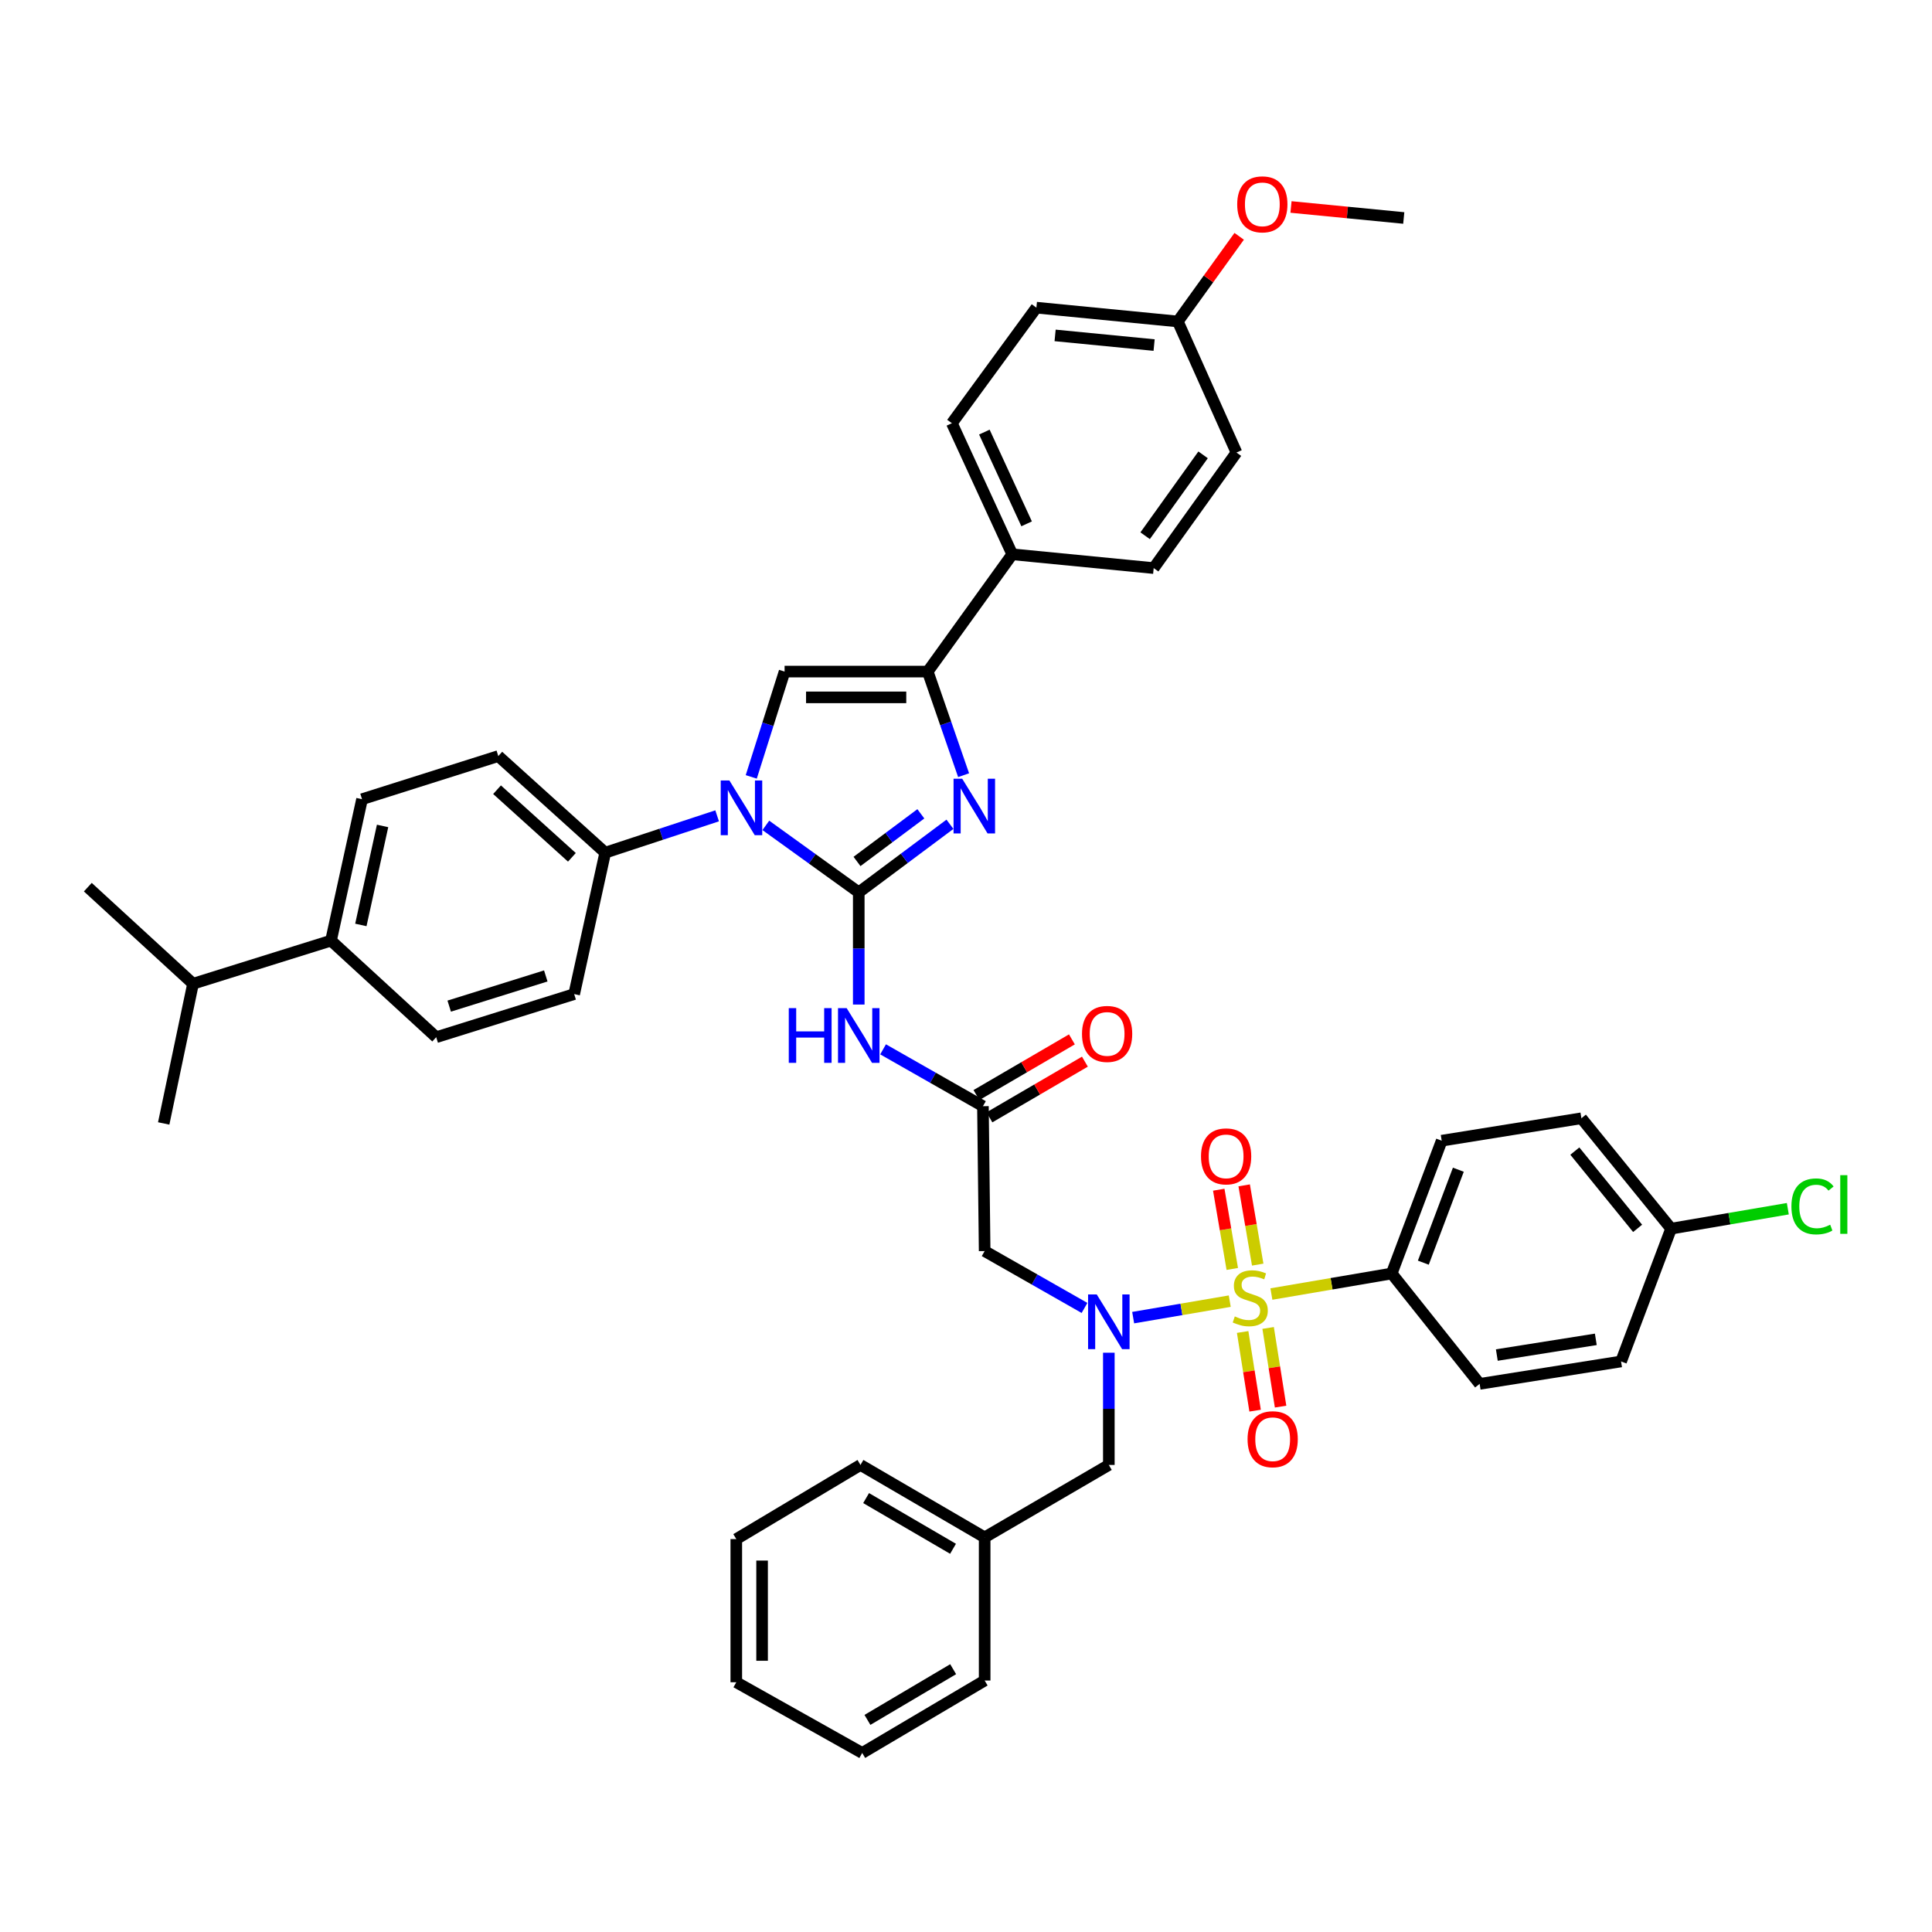 <?xml version='1.0' encoding='iso-8859-1'?>
<svg version='1.1' baseProfile='full'
              xmlns='http://www.w3.org/2000/svg'
                      xmlns:rdkit='http://www.rdkit.org/xml'
                      xmlns:xlink='http://www.w3.org/1999/xlink'
                  xml:space='preserve'
width='1000px' height='1000px' viewBox='0 0 1000 1000'>
<!-- END OF HEADER -->
<rect style='opacity:1.0;fill:#FFFFFF;stroke:none' width='1000' height='1000' x='0' y='0'> </rect>
<path class='bond-0' d='M 561.341,676.987 L 535.498,662.271' style='fill:none;fill-rule:evenodd;stroke:#0000FF;stroke-width:6px;stroke-linecap:butt;stroke-linejoin:miter;stroke-opacity:1' />
<path class='bond-0' d='M 535.498,662.271 L 509.655,647.554' style='fill:none;fill-rule:evenodd;stroke:#000000;stroke-width:6px;stroke-linecap:butt;stroke-linejoin:miter;stroke-opacity:1' />
<path class='bond-1' d='M 586.526,682.006 L 611.522,677.739' style='fill:none;fill-rule:evenodd;stroke:#0000FF;stroke-width:6px;stroke-linecap:butt;stroke-linejoin:miter;stroke-opacity:1' />
<path class='bond-1' d='M 611.522,677.739 L 636.517,673.471' style='fill:none;fill-rule:evenodd;stroke:#CCCC00;stroke-width:6px;stroke-linecap:butt;stroke-linejoin:miter;stroke-opacity:1' />
<path class='bond-2' d='M 573.93,700.169 L 573.93,729.21' style='fill:none;fill-rule:evenodd;stroke:#0000FF;stroke-width:6px;stroke-linecap:butt;stroke-linejoin:miter;stroke-opacity:1' />
<path class='bond-2' d='M 573.93,729.21 L 573.93,758.251' style='fill:none;fill-rule:evenodd;stroke:#000000;stroke-width:6px;stroke-linecap:butt;stroke-linejoin:miter;stroke-opacity:1' />
<path class='bond-3' d='M 720.332,659.161 L 746.224,590.422' style='fill:none;fill-rule:evenodd;stroke:#000000;stroke-width:6px;stroke-linecap:butt;stroke-linejoin:miter;stroke-opacity:1' />
<path class='bond-3' d='M 736.709,653.556 L 754.834,605.439' style='fill:none;fill-rule:evenodd;stroke:#000000;stroke-width:6px;stroke-linecap:butt;stroke-linejoin:miter;stroke-opacity:1' />
<path class='bond-4' d='M 720.332,659.161 L 765.864,716.294' style='fill:none;fill-rule:evenodd;stroke:#000000;stroke-width:6px;stroke-linecap:butt;stroke-linejoin:miter;stroke-opacity:1' />
<path class='bond-5' d='M 720.332,659.161 L 689.201,664.476' style='fill:none;fill-rule:evenodd;stroke:#000000;stroke-width:6px;stroke-linecap:butt;stroke-linejoin:miter;stroke-opacity:1' />
<path class='bond-5' d='M 689.201,664.476 L 658.071,669.792' style='fill:none;fill-rule:evenodd;stroke:#CCCC00;stroke-width:6px;stroke-linecap:butt;stroke-linejoin:miter;stroke-opacity:1' />
<path class='bond-6' d='M 643.193,689.436 L 646.419,709.794' style='fill:none;fill-rule:evenodd;stroke:#CCCC00;stroke-width:6px;stroke-linecap:butt;stroke-linejoin:miter;stroke-opacity:1' />
<path class='bond-6' d='M 646.419,709.794 L 649.646,730.152' style='fill:none;fill-rule:evenodd;stroke:#FF0000;stroke-width:6px;stroke-linecap:butt;stroke-linejoin:miter;stroke-opacity:1' />
<path class='bond-6' d='M 656.379,687.347 L 659.605,707.704' style='fill:none;fill-rule:evenodd;stroke:#CCCC00;stroke-width:6px;stroke-linecap:butt;stroke-linejoin:miter;stroke-opacity:1' />
<path class='bond-6' d='M 659.605,707.704 L 662.831,728.062' style='fill:none;fill-rule:evenodd;stroke:#FF0000;stroke-width:6px;stroke-linecap:butt;stroke-linejoin:miter;stroke-opacity:1' />
<path class='bond-7' d='M 650.987,654.559 L 647.486,634.051' style='fill:none;fill-rule:evenodd;stroke:#CCCC00;stroke-width:6px;stroke-linecap:butt;stroke-linejoin:miter;stroke-opacity:1' />
<path class='bond-7' d='M 647.486,634.051 L 643.985,613.542' style='fill:none;fill-rule:evenodd;stroke:#FF0000;stroke-width:6px;stroke-linecap:butt;stroke-linejoin:miter;stroke-opacity:1' />
<path class='bond-7' d='M 637.827,656.806 L 634.326,636.297' style='fill:none;fill-rule:evenodd;stroke:#CCCC00;stroke-width:6px;stroke-linecap:butt;stroke-linejoin:miter;stroke-opacity:1' />
<path class='bond-7' d='M 634.326,636.297 L 630.825,615.789' style='fill:none;fill-rule:evenodd;stroke:#FF0000;stroke-width:6px;stroke-linecap:butt;stroke-linejoin:miter;stroke-opacity:1' />
<path class='bond-8' d='M 746.224,590.422 L 818.531,578.814' style='fill:none;fill-rule:evenodd;stroke:#000000;stroke-width:6px;stroke-linecap:butt;stroke-linejoin:miter;stroke-opacity:1' />
<path class='bond-9' d='M 765.864,716.294 L 839.061,704.686' style='fill:none;fill-rule:evenodd;stroke:#000000;stroke-width:6px;stroke-linecap:butt;stroke-linejoin:miter;stroke-opacity:1' />
<path class='bond-9' d='M 774.753,701.367 L 825.991,693.242' style='fill:none;fill-rule:evenodd;stroke:#000000;stroke-width:6px;stroke-linecap:butt;stroke-linejoin:miter;stroke-opacity:1' />
<path class='bond-10' d='M 509.655,795.743 L 573.93,758.251' style='fill:none;fill-rule:evenodd;stroke:#000000;stroke-width:6px;stroke-linecap:butt;stroke-linejoin:miter;stroke-opacity:1' />
<path class='bond-11' d='M 509.655,795.743 L 445.38,758.251' style='fill:none;fill-rule:evenodd;stroke:#000000;stroke-width:6px;stroke-linecap:butt;stroke-linejoin:miter;stroke-opacity:1' />
<path class='bond-11' d='M 493.287,801.651 L 448.295,775.407' style='fill:none;fill-rule:evenodd;stroke:#000000;stroke-width:6px;stroke-linecap:butt;stroke-linejoin:miter;stroke-opacity:1' />
<path class='bond-12' d='M 509.655,795.743 L 509.655,869.838' style='fill:none;fill-rule:evenodd;stroke:#000000;stroke-width:6px;stroke-linecap:butt;stroke-linejoin:miter;stroke-opacity:1' />
<path class='bond-13' d='M 457.079,543.136 L 482.922,557.853' style='fill:none;fill-rule:evenodd;stroke:#0000FF;stroke-width:6px;stroke-linecap:butt;stroke-linejoin:miter;stroke-opacity:1' />
<path class='bond-13' d='M 482.922,557.853 L 508.765,572.569' style='fill:none;fill-rule:evenodd;stroke:#000000;stroke-width:6px;stroke-linecap:butt;stroke-linejoin:miter;stroke-opacity:1' />
<path class='bond-14' d='M 444.49,519.955 L 444.49,490.913' style='fill:none;fill-rule:evenodd;stroke:#0000FF;stroke-width:6px;stroke-linecap:butt;stroke-linejoin:miter;stroke-opacity:1' />
<path class='bond-14' d='M 444.49,490.913 L 444.49,461.872' style='fill:none;fill-rule:evenodd;stroke:#000000;stroke-width:6px;stroke-linecap:butt;stroke-linejoin:miter;stroke-opacity:1' />
<path class='bond-15' d='M 512.128,578.335 L 536.836,563.923' style='fill:none;fill-rule:evenodd;stroke:#000000;stroke-width:6px;stroke-linecap:butt;stroke-linejoin:miter;stroke-opacity:1' />
<path class='bond-15' d='M 536.836,563.923 L 561.543,549.511' style='fill:none;fill-rule:evenodd;stroke:#FF0000;stroke-width:6px;stroke-linecap:butt;stroke-linejoin:miter;stroke-opacity:1' />
<path class='bond-15' d='M 505.402,566.803 L 530.109,552.391' style='fill:none;fill-rule:evenodd;stroke:#000000;stroke-width:6px;stroke-linecap:butt;stroke-linejoin:miter;stroke-opacity:1' />
<path class='bond-15' d='M 530.109,552.391 L 554.816,537.979' style='fill:none;fill-rule:evenodd;stroke:#FF0000;stroke-width:6px;stroke-linecap:butt;stroke-linejoin:miter;stroke-opacity:1' />
<path class='bond-16' d='M 508.765,572.569 L 509.655,647.554' style='fill:none;fill-rule:evenodd;stroke:#000000;stroke-width:6px;stroke-linecap:butt;stroke-linejoin:miter;stroke-opacity:1' />
<path class='bond-17' d='M 396.394,427.214 L 420.442,444.543' style='fill:none;fill-rule:evenodd;stroke:#0000FF;stroke-width:6px;stroke-linecap:butt;stroke-linejoin:miter;stroke-opacity:1' />
<path class='bond-17' d='M 420.442,444.543 L 444.49,461.872' style='fill:none;fill-rule:evenodd;stroke:#000000;stroke-width:6px;stroke-linecap:butt;stroke-linejoin:miter;stroke-opacity:1' />
<path class='bond-18' d='M 388.85,402.118 L 397.475,374.863' style='fill:none;fill-rule:evenodd;stroke:#0000FF;stroke-width:6px;stroke-linecap:butt;stroke-linejoin:miter;stroke-opacity:1' />
<path class='bond-18' d='M 397.475,374.863 L 406.101,347.608' style='fill:none;fill-rule:evenodd;stroke:#000000;stroke-width:6px;stroke-linecap:butt;stroke-linejoin:miter;stroke-opacity:1' />
<path class='bond-19' d='M 371.187,422.274 L 342.225,431.808' style='fill:none;fill-rule:evenodd;stroke:#0000FF;stroke-width:6px;stroke-linecap:butt;stroke-linejoin:miter;stroke-opacity:1' />
<path class='bond-19' d='M 342.225,431.808 L 313.263,441.342' style='fill:none;fill-rule:evenodd;stroke:#000000;stroke-width:6px;stroke-linecap:butt;stroke-linejoin:miter;stroke-opacity:1' />
<path class='bond-20' d='M 444.49,461.872 L 468.092,444.258' style='fill:none;fill-rule:evenodd;stroke:#000000;stroke-width:6px;stroke-linecap:butt;stroke-linejoin:miter;stroke-opacity:1' />
<path class='bond-20' d='M 468.092,444.258 L 491.694,426.645' style='fill:none;fill-rule:evenodd;stroke:#0000FF;stroke-width:6px;stroke-linecap:butt;stroke-linejoin:miter;stroke-opacity:1' />
<path class='bond-20' d='M 443.586,445.889 L 460.108,433.559' style='fill:none;fill-rule:evenodd;stroke:#000000;stroke-width:6px;stroke-linecap:butt;stroke-linejoin:miter;stroke-opacity:1' />
<path class='bond-20' d='M 460.108,433.559 L 476.629,421.23' style='fill:none;fill-rule:evenodd;stroke:#0000FF;stroke-width:6px;stroke-linecap:butt;stroke-linejoin:miter;stroke-opacity:1' />
<path class='bond-21' d='M 498.76,401.235 L 489.478,374.421' style='fill:none;fill-rule:evenodd;stroke:#0000FF;stroke-width:6px;stroke-linecap:butt;stroke-linejoin:miter;stroke-opacity:1' />
<path class='bond-21' d='M 489.478,374.421 L 480.195,347.608' style='fill:none;fill-rule:evenodd;stroke:#000000;stroke-width:6px;stroke-linecap:butt;stroke-linejoin:miter;stroke-opacity:1' />
<path class='bond-22' d='M 480.195,347.608 L 523.94,286.9' style='fill:none;fill-rule:evenodd;stroke:#000000;stroke-width:6px;stroke-linecap:butt;stroke-linejoin:miter;stroke-opacity:1' />
<path class='bond-23' d='M 480.195,347.608 L 406.101,347.608' style='fill:none;fill-rule:evenodd;stroke:#000000;stroke-width:6px;stroke-linecap:butt;stroke-linejoin:miter;stroke-opacity:1' />
<path class='bond-23' d='M 469.081,360.958 L 417.215,360.958' style='fill:none;fill-rule:evenodd;stroke:#000000;stroke-width:6px;stroke-linecap:butt;stroke-linejoin:miter;stroke-opacity:1' />
<path class='bond-24' d='M 523.94,286.9 L 492.693,219.058' style='fill:none;fill-rule:evenodd;stroke:#000000;stroke-width:6px;stroke-linecap:butt;stroke-linejoin:miter;stroke-opacity:1' />
<path class='bond-24' d='M 531.379,271.139 L 509.506,223.65' style='fill:none;fill-rule:evenodd;stroke:#000000;stroke-width:6px;stroke-linecap:butt;stroke-linejoin:miter;stroke-opacity:1' />
<path class='bond-25' d='M 523.94,286.9 L 597.145,294.043' style='fill:none;fill-rule:evenodd;stroke:#000000;stroke-width:6px;stroke-linecap:butt;stroke-linejoin:miter;stroke-opacity:1' />
<path class='bond-26' d='M 492.693,219.058 L 536.437,159.249' style='fill:none;fill-rule:evenodd;stroke:#000000;stroke-width:6px;stroke-linecap:butt;stroke-linejoin:miter;stroke-opacity:1' />
<path class='bond-27' d='M 171.326,486.867 L 187.391,413.662' style='fill:none;fill-rule:evenodd;stroke:#000000;stroke-width:6px;stroke-linecap:butt;stroke-linejoin:miter;stroke-opacity:1' />
<path class='bond-27' d='M 186.776,478.748 L 198.022,427.505' style='fill:none;fill-rule:evenodd;stroke:#000000;stroke-width:6px;stroke-linecap:butt;stroke-linejoin:miter;stroke-opacity:1' />
<path class='bond-28' d='M 171.326,486.867 L 225.781,536.857' style='fill:none;fill-rule:evenodd;stroke:#000000;stroke-width:6px;stroke-linecap:butt;stroke-linejoin:miter;stroke-opacity:1' />
<path class='bond-29' d='M 171.326,486.867 L 99.909,509.185' style='fill:none;fill-rule:evenodd;stroke:#000000;stroke-width:6px;stroke-linecap:butt;stroke-linejoin:miter;stroke-opacity:1' />
<path class='bond-30' d='M 187.391,413.662 L 257.919,391.345' style='fill:none;fill-rule:evenodd;stroke:#000000;stroke-width:6px;stroke-linecap:butt;stroke-linejoin:miter;stroke-opacity:1' />
<path class='bond-31' d='M 225.781,536.857 L 297.191,514.539' style='fill:none;fill-rule:evenodd;stroke:#000000;stroke-width:6px;stroke-linecap:butt;stroke-linejoin:miter;stroke-opacity:1' />
<path class='bond-31' d='M 232.51,520.767 L 282.497,505.145' style='fill:none;fill-rule:evenodd;stroke:#000000;stroke-width:6px;stroke-linecap:butt;stroke-linejoin:miter;stroke-opacity:1' />
<path class='bond-32' d='M 313.263,441.342 L 297.191,514.539' style='fill:none;fill-rule:evenodd;stroke:#000000;stroke-width:6px;stroke-linecap:butt;stroke-linejoin:miter;stroke-opacity:1' />
<path class='bond-33' d='M 313.263,441.342 L 257.919,391.345' style='fill:none;fill-rule:evenodd;stroke:#000000;stroke-width:6px;stroke-linecap:butt;stroke-linejoin:miter;stroke-opacity:1' />
<path class='bond-33' d='M 296.012,443.749 L 257.271,408.751' style='fill:none;fill-rule:evenodd;stroke:#000000;stroke-width:6px;stroke-linecap:butt;stroke-linejoin:miter;stroke-opacity:1' />
<path class='bond-34' d='M 99.909,509.185 L 45.455,459.195' style='fill:none;fill-rule:evenodd;stroke:#000000;stroke-width:6px;stroke-linecap:butt;stroke-linejoin:miter;stroke-opacity:1' />
<path class='bond-35' d='M 99.909,509.185 L 84.734,581.492' style='fill:none;fill-rule:evenodd;stroke:#000000;stroke-width:6px;stroke-linecap:butt;stroke-linejoin:miter;stroke-opacity:1' />
<path class='bond-36' d='M 597.145,294.043 L 639.992,234.233' style='fill:none;fill-rule:evenodd;stroke:#000000;stroke-width:6px;stroke-linecap:butt;stroke-linejoin:miter;stroke-opacity:1' />
<path class='bond-36' d='M 592.719,277.297 L 622.712,235.43' style='fill:none;fill-rule:evenodd;stroke:#000000;stroke-width:6px;stroke-linecap:butt;stroke-linejoin:miter;stroke-opacity:1' />
<path class='bond-37' d='M 609.642,166.391 L 639.992,234.233' style='fill:none;fill-rule:evenodd;stroke:#000000;stroke-width:6px;stroke-linecap:butt;stroke-linejoin:miter;stroke-opacity:1' />
<path class='bond-38' d='M 609.642,166.391 L 625.52,144.353' style='fill:none;fill-rule:evenodd;stroke:#000000;stroke-width:6px;stroke-linecap:butt;stroke-linejoin:miter;stroke-opacity:1' />
<path class='bond-38' d='M 625.52,144.353 L 641.398,122.314' style='fill:none;fill-rule:evenodd;stroke:#FF0000;stroke-width:6px;stroke-linecap:butt;stroke-linejoin:miter;stroke-opacity:1' />
<path class='bond-39' d='M 609.642,166.391 L 536.437,159.249' style='fill:none;fill-rule:evenodd;stroke:#000000;stroke-width:6px;stroke-linecap:butt;stroke-linejoin:miter;stroke-opacity:1' />
<path class='bond-39' d='M 597.365,178.607 L 546.122,173.607' style='fill:none;fill-rule:evenodd;stroke:#000000;stroke-width:6px;stroke-linecap:butt;stroke-linejoin:miter;stroke-opacity:1' />
<path class='bond-40' d='M 668.218,107.132 L 697.401,109.979' style='fill:none;fill-rule:evenodd;stroke:#FF0000;stroke-width:6px;stroke-linecap:butt;stroke-linejoin:miter;stroke-opacity:1' />
<path class='bond-40' d='M 697.401,109.979 L 726.584,112.826' style='fill:none;fill-rule:evenodd;stroke:#000000;stroke-width:6px;stroke-linecap:butt;stroke-linejoin:miter;stroke-opacity:1' />
<path class='bond-41' d='M 445.38,758.251 L 381.106,796.633' style='fill:none;fill-rule:evenodd;stroke:#000000;stroke-width:6px;stroke-linecap:butt;stroke-linejoin:miter;stroke-opacity:1' />
<path class='bond-42' d='M 509.655,869.838 L 446.278,907.33' style='fill:none;fill-rule:evenodd;stroke:#000000;stroke-width:6px;stroke-linecap:butt;stroke-linejoin:miter;stroke-opacity:1' />
<path class='bond-42' d='M 493.351,863.971 L 448.987,890.216' style='fill:none;fill-rule:evenodd;stroke:#000000;stroke-width:6px;stroke-linecap:butt;stroke-linejoin:miter;stroke-opacity:1' />
<path class='bond-43' d='M 381.106,796.633 L 381.106,870.728' style='fill:none;fill-rule:evenodd;stroke:#000000;stroke-width:6px;stroke-linecap:butt;stroke-linejoin:miter;stroke-opacity:1' />
<path class='bond-43' d='M 394.456,807.747 L 394.456,859.614' style='fill:none;fill-rule:evenodd;stroke:#000000;stroke-width:6px;stroke-linecap:butt;stroke-linejoin:miter;stroke-opacity:1' />
<path class='bond-44' d='M 446.278,907.33 L 381.106,870.728' style='fill:none;fill-rule:evenodd;stroke:#000000;stroke-width:6px;stroke-linecap:butt;stroke-linejoin:miter;stroke-opacity:1' />
<path class='bond-45' d='M 864.953,635.946 L 839.061,704.686' style='fill:none;fill-rule:evenodd;stroke:#000000;stroke-width:6px;stroke-linecap:butt;stroke-linejoin:miter;stroke-opacity:1' />
<path class='bond-46' d='M 864.953,635.946 L 895.164,630.788' style='fill:none;fill-rule:evenodd;stroke:#000000;stroke-width:6px;stroke-linecap:butt;stroke-linejoin:miter;stroke-opacity:1' />
<path class='bond-46' d='M 895.164,630.788 L 925.374,625.63' style='fill:none;fill-rule:evenodd;stroke:#00CC00;stroke-width:6px;stroke-linecap:butt;stroke-linejoin:miter;stroke-opacity:1' />
<path class='bond-47' d='M 864.953,635.946 L 818.531,578.814' style='fill:none;fill-rule:evenodd;stroke:#000000;stroke-width:6px;stroke-linecap:butt;stroke-linejoin:miter;stroke-opacity:1' />
<path class='bond-47' d='M 847.629,635.796 L 815.133,595.803' style='fill:none;fill-rule:evenodd;stroke:#000000;stroke-width:6px;stroke-linecap:butt;stroke-linejoin:miter;stroke-opacity:1' />
<path  class='atom-0' d='M 567.67 669.996
L 576.95 684.996
Q 577.87 686.476, 579.35 689.156
Q 580.83 691.836, 580.91 691.996
L 580.91 669.996
L 584.67 669.996
L 584.67 698.316
L 580.79 698.316
L 570.83 681.916
Q 569.67 679.996, 568.43 677.796
Q 567.23 675.596, 566.87 674.916
L 566.87 698.316
L 563.19 698.316
L 563.19 669.996
L 567.67 669.996
' fill='#0000FF'/>
<path  class='atom-2' d='M 639.134 681.379
Q 639.454 681.499, 640.774 682.059
Q 642.094 682.619, 643.534 682.979
Q 645.014 683.299, 646.454 683.299
Q 649.134 683.299, 650.694 682.019
Q 652.254 680.699, 652.254 678.419
Q 652.254 676.859, 651.454 675.899
Q 650.694 674.939, 649.494 674.419
Q 648.294 673.899, 646.294 673.299
Q 643.774 672.539, 642.254 671.819
Q 640.774 671.099, 639.694 669.579
Q 638.654 668.059, 638.654 665.499
Q 638.654 661.939, 641.054 659.739
Q 643.494 657.539, 648.294 657.539
Q 651.574 657.539, 655.294 659.099
L 654.374 662.179
Q 650.974 660.779, 648.414 660.779
Q 645.654 660.779, 644.134 661.939
Q 642.614 663.059, 642.654 665.019
Q 642.654 666.539, 643.414 667.459
Q 644.214 668.379, 645.334 668.899
Q 646.494 669.419, 648.414 670.019
Q 650.974 670.819, 652.494 671.619
Q 654.014 672.419, 655.094 674.059
Q 656.214 675.659, 656.214 678.419
Q 656.214 682.339, 653.574 684.459
Q 650.974 686.539, 646.614 686.539
Q 644.094 686.539, 642.174 685.979
Q 640.294 685.459, 638.054 684.539
L 639.134 681.379
' fill='#CCCC00'/>
<path  class='atom-3' d='M 645.734 744.936
Q 645.734 738.136, 649.094 734.336
Q 652.454 730.536, 658.734 730.536
Q 665.014 730.536, 668.374 734.336
Q 671.734 738.136, 671.734 744.936
Q 671.734 751.816, 668.334 755.736
Q 664.934 759.616, 658.734 759.616
Q 652.494 759.616, 649.094 755.736
Q 645.734 751.856, 645.734 744.936
M 658.734 756.416
Q 663.054 756.416, 665.374 753.536
Q 667.734 750.616, 667.734 744.936
Q 667.734 739.376, 665.374 736.576
Q 663.054 733.736, 658.734 733.736
Q 654.414 733.736, 652.054 736.536
Q 649.734 739.336, 649.734 744.936
Q 649.734 750.656, 652.054 753.536
Q 654.414 756.416, 658.734 756.416
' fill='#FF0000'/>
<path  class='atom-4' d='M 621.637 598.534
Q 621.637 591.734, 624.997 587.934
Q 628.357 584.134, 634.637 584.134
Q 640.917 584.134, 644.277 587.934
Q 647.637 591.734, 647.637 598.534
Q 647.637 605.414, 644.237 609.334
Q 640.837 613.214, 634.637 613.214
Q 628.397 613.214, 624.997 609.334
Q 621.637 605.454, 621.637 598.534
M 634.637 610.014
Q 638.957 610.014, 641.277 607.134
Q 643.637 604.214, 643.637 598.534
Q 643.637 592.974, 641.277 590.174
Q 638.957 587.334, 634.637 587.334
Q 630.317 587.334, 627.957 590.134
Q 625.637 592.934, 625.637 598.534
Q 625.637 604.254, 627.957 607.134
Q 630.317 610.014, 634.637 610.014
' fill='#FF0000'/>
<path  class='atom-9' d='M 408.27 521.807
L 412.11 521.807
L 412.11 533.847
L 426.59 533.847
L 426.59 521.807
L 430.43 521.807
L 430.43 550.127
L 426.59 550.127
L 426.59 537.047
L 412.11 537.047
L 412.11 550.127
L 408.27 550.127
L 408.27 521.807
' fill='#0000FF'/>
<path  class='atom-9' d='M 438.23 521.807
L 447.51 536.807
Q 448.43 538.287, 449.91 540.967
Q 451.39 543.647, 451.47 543.807
L 451.47 521.807
L 455.23 521.807
L 455.23 550.127
L 451.35 550.127
L 441.39 533.727
Q 440.23 531.807, 438.99 529.607
Q 437.79 527.407, 437.43 526.727
L 437.43 550.127
L 433.75 550.127
L 433.75 521.807
L 438.23 521.807
' fill='#0000FF'/>
<path  class='atom-11' d='M 560.04 535.157
Q 560.04 528.357, 563.4 524.557
Q 566.76 520.757, 573.04 520.757
Q 579.32 520.757, 582.68 524.557
Q 586.04 528.357, 586.04 535.157
Q 586.04 542.037, 582.64 545.957
Q 579.24 549.837, 573.04 549.837
Q 566.8 549.837, 563.4 545.957
Q 560.04 542.077, 560.04 535.157
M 573.04 546.637
Q 577.36 546.637, 579.68 543.757
Q 582.04 540.837, 582.04 535.157
Q 582.04 529.597, 579.68 526.797
Q 577.36 523.957, 573.04 523.957
Q 568.72 523.957, 566.36 526.757
Q 564.04 529.557, 564.04 535.157
Q 564.04 540.877, 566.36 543.757
Q 568.72 546.637, 573.04 546.637
' fill='#FF0000'/>
<path  class='atom-13' d='M 377.523 403.967
L 386.803 418.967
Q 387.723 420.447, 389.203 423.127
Q 390.683 425.807, 390.763 425.967
L 390.763 403.967
L 394.523 403.967
L 394.523 432.287
L 390.643 432.287
L 380.683 415.887
Q 379.523 413.967, 378.283 411.767
Q 377.083 409.567, 376.723 408.887
L 376.723 432.287
L 373.043 432.287
L 373.043 403.967
L 377.523 403.967
' fill='#0000FF'/>
<path  class='atom-15' d='M 498.04 403.077
L 507.32 418.077
Q 508.24 419.557, 509.72 422.237
Q 511.2 424.917, 511.28 425.077
L 511.28 403.077
L 515.04 403.077
L 515.04 431.397
L 511.16 431.397
L 501.2 414.997
Q 500.04 413.077, 498.8 410.877
Q 497.6 408.677, 497.24 407.997
L 497.24 431.397
L 493.56 431.397
L 493.56 403.077
L 498.04 403.077
' fill='#0000FF'/>
<path  class='atom-33' d='M 640.379 105.764
Q 640.379 98.964, 643.739 95.164
Q 647.099 91.364, 653.379 91.364
Q 659.659 91.364, 663.019 95.164
Q 666.379 98.964, 666.379 105.764
Q 666.379 112.644, 662.979 116.564
Q 659.579 120.444, 653.379 120.444
Q 647.139 120.444, 643.739 116.564
Q 640.379 112.684, 640.379 105.764
M 653.379 117.244
Q 657.699 117.244, 660.019 114.364
Q 662.379 111.444, 662.379 105.764
Q 662.379 100.204, 660.019 97.404
Q 657.699 94.564, 653.379 94.564
Q 649.059 94.564, 646.699 97.364
Q 644.379 100.164, 644.379 105.764
Q 644.379 111.484, 646.699 114.364
Q 649.059 117.244, 653.379 117.244
' fill='#FF0000'/>
<path  class='atom-43' d='M 927.231 624.429
Q 927.231 617.389, 930.511 613.709
Q 933.831 609.989, 940.111 609.989
Q 945.951 609.989, 949.071 614.109
L 946.431 616.269
Q 944.151 613.269, 940.111 613.269
Q 935.831 613.269, 933.551 616.149
Q 931.311 618.989, 931.311 624.429
Q 931.311 630.029, 933.631 632.909
Q 935.991 635.789, 940.551 635.789
Q 943.671 635.789, 947.311 633.909
L 948.431 636.909
Q 946.951 637.869, 944.711 638.429
Q 942.471 638.989, 939.991 638.989
Q 933.831 638.989, 930.511 635.229
Q 927.231 631.469, 927.231 624.429
' fill='#00CC00'/>
<path  class='atom-43' d='M 952.511 608.269
L 956.191 608.269
L 956.191 638.629
L 952.511 638.629
L 952.511 608.269
' fill='#00CC00'/>
</svg>
